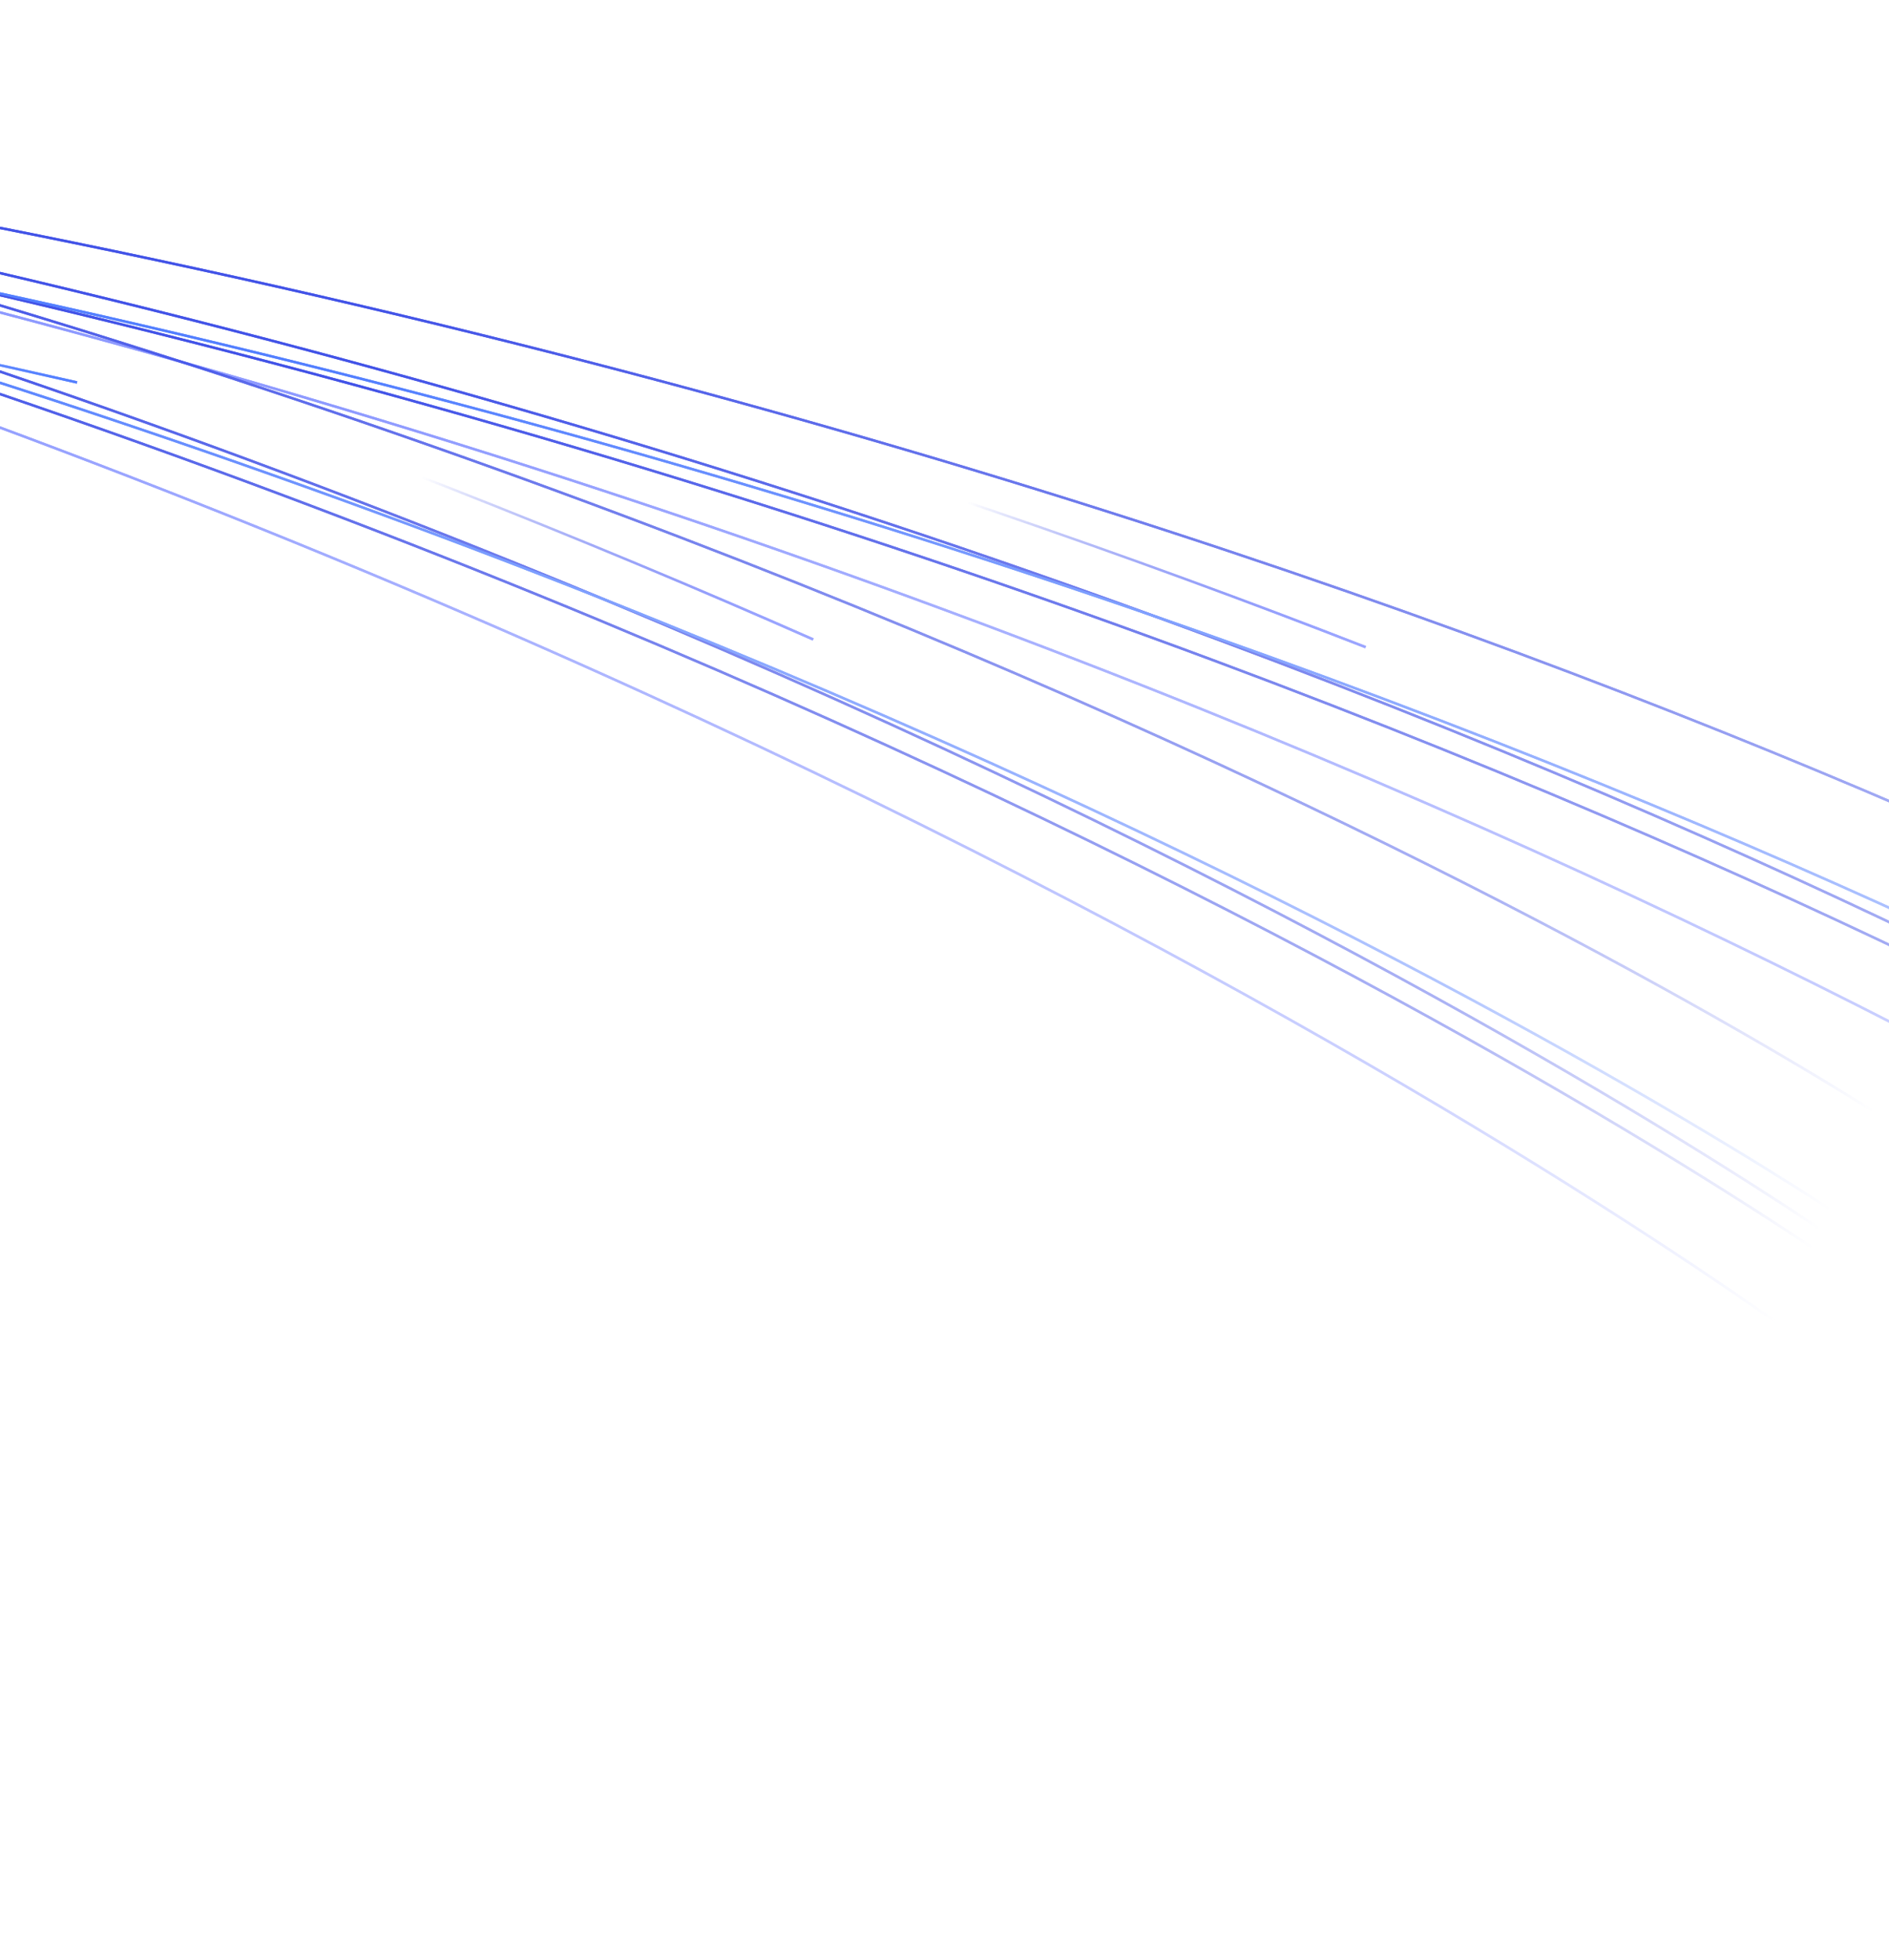 <svg width="428" height="444" viewBox="0 0 428 444" fill="none" xmlns="http://www.w3.org/2000/svg">
<g clip-path="url(#clip0_57_501)">
<mask id="mask0_57_501" style="mask-type:alpha" maskUnits="userSpaceOnUse" x="-847" y="-331" width="1417" height="717">
<rect x="-774.688" y="-330.594" width="1447" height="193.938" transform="rotate(21.722 -774.688 -330.594)" fill="url(#paint0_linear_57_501)"/>
</mask>
<g mask="url(#mask0_57_501)">
<g filter="url(#filter0_d_57_501)">
<path d="M-816.911 -270.726C-816.911 -270.726 -586.967 -51.346 -142.727 37.732C301.514 126.811 549.306 301.381 549.306 301.381" stroke="#8E9AFF" stroke-width="0.555"/>
</g>
<g filter="url(#filter1_d_57_501)">
<path d="M-824.597 -252.92C-824.597 -252.92 -588.99 -39.635 -142.569 37.785C303.851 115.204 556.128 283.227 556.128 283.227" stroke="#4253E7" stroke-width="0.555"/>
</g>
<path d="M309.421 146.573C257.018 126.154 196.862 105.194 129.345 85.429" stroke="url(#paint1_linear_57_501)" stroke-width="0.555"/>
<g filter="url(#filter2_d_57_501)">
<path d="M-823.915 -257.744C-823.915 -257.744 -588.307 -44.459 -141.887 32.96C304.533 110.38 556.81 278.403 556.81 278.403" stroke="#4253E7" stroke-width="0.555"/>
</g>
<g filter="url(#filter3_d_57_501)">
<path d="M-832.558 -239.385C-832.558 -239.385 -593.264 -30.245 -145.56 39.371C302.143 108.988 557.314 272.583 557.314 272.583" stroke="#537FFF" stroke-width="0.555"/>
</g>
<path d="M17.455 86.624C-22.576 77.494 -64.67 68.974 -108.76 61.334" stroke="url(#paint2_linear_57_501)" stroke-width="0.555"/>
<g filter="url(#filter4_d_57_501)">
<path d="M-834.329 -238.978C-834.329 -238.978 -591.421 -34.046 -142.571 27.746C306.279 89.538 564.266 248.655 564.266 248.655" stroke="#4253E7" stroke-width="0.555"/>
</g>
<path d="M-816.911 -270.726C-816.911 -270.726 -586.967 -51.346 -142.727 37.732C301.514 126.811 549.306 301.381 549.306 301.381" stroke="#8E9AFF" stroke-width="0.555"/>
<path d="M-824.595 -252.92C-824.595 -252.92 -588.988 -39.635 -142.567 37.785C303.853 115.204 556.13 283.227 556.13 283.227" stroke="#4253E7" stroke-width="0.555"/>
<path d="M309.419 146.573C257.015 126.153 196.86 105.193 129.343 85.428" stroke="url(#paint3_linear_57_501)" stroke-width="0.555"/>
<path d="M-823.917 -257.744C-823.917 -257.744 -588.309 -44.459 -141.889 32.96C304.531 110.38 556.808 278.403 556.808 278.403" stroke="#4253E7" stroke-width="0.555"/>
<path d="M-832.56 -239.386C-832.56 -239.386 -593.266 -30.245 -145.563 39.371C302.141 108.987 557.312 272.582 557.312 272.582" stroke="#537FFF" stroke-width="0.555"/>
<path d="M17.455 86.624C-22.576 77.494 -64.669 68.974 -108.76 61.334" stroke="url(#paint4_linear_57_501)" stroke-width="0.555"/>
<path d="M-834.329 -238.979C-834.329 -238.979 -591.421 -34.047 -142.571 27.746C306.279 89.538 564.266 248.655 564.266 248.655" stroke="#4253E7" stroke-width="0.555"/>
</g>
</g>
<g clip-path="url(#clip1_57_501)">
<mask id="mask1_57_501" style="mask-type:alpha" maskUnits="userSpaceOnUse" x="-958" y="-380" width="1400" height="772">
<rect x="-877.75" y="-379.719" width="1447" height="193.938" transform="rotate(24.251 -877.75 -379.719)" fill="url(#paint5_linear_57_501)"/>
</mask>
<g mask="url(#mask1_57_501)">
<g filter="url(#filter5_d_57_501)">
<path d="M-922.574 -321.772C-922.574 -321.772 -702.536 -92.459 -262.66 16.139C177.217 124.737 417.063 310.072 417.063 310.072" stroke="#8E9AFF" stroke-width="0.555"/>
</g>
<g filter="url(#filter6_d_57_501)">
<path d="M-931.038 -304.323C-931.038 -304.323 -705.073 -80.848 -262.504 16.198C180.064 113.244 424.68 292.238 424.68 292.238" stroke="#4253E7" stroke-width="0.555"/>
</g>
<path d="M184.245 144.829C132.793 122.116 73.622 98.522 7.043 75.796" stroke="url(#paint6_linear_57_501)" stroke-width="0.555"/>
<g filter="url(#filter7_d_57_501)">
<path d="M-930.143 -309.112C-930.143 -309.112 -704.178 -85.637 -261.61 11.409C180.959 108.455 425.574 287.448 425.574 287.448" stroke="#4253E7" stroke-width="0.555"/>
</g>
<g filter="url(#filter8_d_57_501)">
<path d="M-939.588 -291.153C-939.588 -291.153 -709.757 -71.656 -265.562 17.652C178.632 106.959 426.335 281.656 426.335 281.656" stroke="#537FFF" stroke-width="0.555"/>
</g>
<g filter="url(#filter9_d_57_501)">
<path d="M-941.375 -290.825C-941.375 -290.825 -707.748 -75.372 -262.063 6.17C183.623 87.711 434.336 258.059 434.336 258.059" stroke="#4253E7" stroke-width="0.555"/>
</g>
<path d="M-922.574 -321.772C-922.574 -321.772 -702.536 -92.459 -262.66 16.139C177.217 124.737 417.063 310.072 417.063 310.072" stroke="#8E9AFF" stroke-width="0.555"/>
<path d="M-931.036 -304.323C-931.036 -304.323 -705.071 -80.848 -262.502 16.198C180.066 113.244 424.682 292.238 424.682 292.238" stroke="#4253E7" stroke-width="0.555"/>
<path d="M184.243 144.828C132.792 122.116 73.62 98.522 7.041 75.796" stroke="url(#paint7_linear_57_501)" stroke-width="0.555"/>
<path d="M-930.145 -309.112C-930.145 -309.112 -704.18 -85.637 -261.612 11.409C180.957 108.455 425.572 287.448 425.572 287.448" stroke="#4253E7" stroke-width="0.555"/>
<path d="M-939.59 -291.154C-939.59 -291.154 -709.759 -71.656 -265.564 17.651C178.63 106.959 426.332 281.656 426.332 281.656" stroke="#537FFF" stroke-width="0.555"/>
<path d="M-941.375 -290.825C-941.375 -290.825 -707.749 -75.372 -262.063 6.169C183.623 87.711 434.336 258.058 434.336 258.058" stroke="#4253E7" stroke-width="0.555"/>
</g>
</g>
<defs>
<filter id="filter0_d_57_501" x="-825.139" y="-278.963" width="1382.64" height="588.608" filterUnits="userSpaceOnUse" color-interpolation-filters="sRGB">
<feFlood flood-opacity="0" result="BackgroundImageFix"/>
<feColorMatrix in="SourceAlpha" type="matrix" values="0 0 0 0 0 0 0 0 0 0 0 0 0 0 0 0 0 0 127 0" result="hardAlpha"/>
<feOffset/>
<feGaussianBlur stdDeviation="4.019"/>
<feComposite in2="hardAlpha" operator="out"/>
<feColorMatrix type="matrix" values="0 0 0 0 0.557 0 0 0 0 0.604 0 0 0 0 1 0 0 0 0.8 0"/>
<feBlend mode="normal" in2="BackgroundImageFix" result="effect1_dropShadow_57_501"/>
<feBlend mode="normal" in="SourceGraphic" in2="effect1_dropShadow_57_501" result="shape"/>
</filter>
<filter id="filter1_d_57_501" x="-829.806" y="-258.148" width="1391.11" height="546.629" filterUnits="userSpaceOnUse" color-interpolation-filters="sRGB">
<feFlood flood-opacity="0" result="BackgroundImageFix"/>
<feColorMatrix in="SourceAlpha" type="matrix" values="0 0 0 0 0 0 0 0 0 0 0 0 0 0 0 0 0 0 127 0" result="hardAlpha"/>
<feOffset/>
<feGaussianBlur stdDeviation="2.512"/>
<feComposite in2="hardAlpha" operator="out"/>
<feColorMatrix type="matrix" values="0 0 0 0 0.325 0 0 0 0 0.467 0 0 0 0 1 0 0 0 1 0"/>
<feBlend mode="normal" in2="BackgroundImageFix" result="effect1_dropShadow_57_501"/>
<feBlend mode="normal" in="SourceGraphic" in2="effect1_dropShadow_57_501" result="shape"/>
</filter>
<filter id="filter2_d_57_501" x="-829.123" y="-262.972" width="1391.11" height="546.629" filterUnits="userSpaceOnUse" color-interpolation-filters="sRGB">
<feFlood flood-opacity="0" result="BackgroundImageFix"/>
<feColorMatrix in="SourceAlpha" type="matrix" values="0 0 0 0 0 0 0 0 0 0 0 0 0 0 0 0 0 0 127 0" result="hardAlpha"/>
<feOffset/>
<feGaussianBlur stdDeviation="2.512"/>
<feComposite in2="hardAlpha" operator="out"/>
<feColorMatrix type="matrix" values="0 0 0 0 0.325 0 0 0 0 0.467 0 0 0 0 1 0 0 0 1 0"/>
<feBlend mode="normal" in2="BackgroundImageFix" result="effect1_dropShadow_57_501"/>
<feBlend mode="normal" in="SourceGraphic" in2="effect1_dropShadow_57_501" result="shape"/>
</filter>
<filter id="filter3_d_57_501" x="-837.762" y="-244.617" width="1400.25" height="522.456" filterUnits="userSpaceOnUse" color-interpolation-filters="sRGB">
<feFlood flood-opacity="0" result="BackgroundImageFix"/>
<feColorMatrix in="SourceAlpha" type="matrix" values="0 0 0 0 0 0 0 0 0 0 0 0 0 0 0 0 0 0 127 0" result="hardAlpha"/>
<feOffset/>
<feGaussianBlur stdDeviation="2.512"/>
<feComposite in2="hardAlpha" operator="out"/>
<feColorMatrix type="matrix" values="0 0 0 0 0.325 0 0 0 0 0.467 0 0 0 0 1 0 0 0 1 0"/>
<feBlend mode="normal" in2="BackgroundImageFix" result="effect1_dropShadow_57_501"/>
<feBlend mode="normal" in="SourceGraphic" in2="effect1_dropShadow_57_501" result="shape"/>
</filter>
<filter id="filter4_d_57_501" x="-839.529" y="-244.213" width="1408.96" height="498.127" filterUnits="userSpaceOnUse" color-interpolation-filters="sRGB">
<feFlood flood-opacity="0" result="BackgroundImageFix"/>
<feColorMatrix in="SourceAlpha" type="matrix" values="0 0 0 0 0 0 0 0 0 0 0 0 0 0 0 0 0 0 127 0" result="hardAlpha"/>
<feOffset/>
<feGaussianBlur stdDeviation="2.512"/>
<feComposite in2="hardAlpha" operator="out"/>
<feColorMatrix type="matrix" values="0 0 0 0 0.325 0 0 0 0 0.467 0 0 0 0 1 0 0 0 1 0"/>
<feBlend mode="normal" in2="BackgroundImageFix" result="effect1_dropShadow_57_501"/>
<feBlend mode="normal" in="SourceGraphic" in2="effect1_dropShadow_57_501" result="shape"/>
</filter>
<filter id="filter5_d_57_501" x="-930.811" y="-330.001" width="1356.08" height="648.33" filterUnits="userSpaceOnUse" color-interpolation-filters="sRGB">
<feFlood flood-opacity="0" result="BackgroundImageFix"/>
<feColorMatrix in="SourceAlpha" type="matrix" values="0 0 0 0 0 0 0 0 0 0 0 0 0 0 0 0 0 0 127 0" result="hardAlpha"/>
<feOffset/>
<feGaussianBlur stdDeviation="4.019"/>
<feComposite in2="hardAlpha" operator="out"/>
<feColorMatrix type="matrix" values="0 0 0 0 0.557 0 0 0 0 0.604 0 0 0 0 1 0 0 0 0.8 0"/>
<feBlend mode="normal" in2="BackgroundImageFix" result="effect1_dropShadow_57_501"/>
<feBlend mode="normal" in="SourceGraphic" in2="effect1_dropShadow_57_501" result="shape"/>
</filter>
<filter id="filter6_d_57_501" x="-936.255" y="-309.542" width="1366.12" height="607.027" filterUnits="userSpaceOnUse" color-interpolation-filters="sRGB">
<feFlood flood-opacity="0" result="BackgroundImageFix"/>
<feColorMatrix in="SourceAlpha" type="matrix" values="0 0 0 0 0 0 0 0 0 0 0 0 0 0 0 0 0 0 127 0" result="hardAlpha"/>
<feOffset/>
<feGaussianBlur stdDeviation="2.512"/>
<feComposite in2="hardAlpha" operator="out"/>
<feColorMatrix type="matrix" values="0 0 0 0 0.325 0 0 0 0 0.467 0 0 0 0 1 0 0 0 1 0"/>
<feBlend mode="normal" in2="BackgroundImageFix" result="effect1_dropShadow_57_501"/>
<feBlend mode="normal" in="SourceGraphic" in2="effect1_dropShadow_57_501" result="shape"/>
</filter>
<filter id="filter7_d_57_501" x="-935.36" y="-314.332" width="1366.12" height="607.027" filterUnits="userSpaceOnUse" color-interpolation-filters="sRGB">
<feFlood flood-opacity="0" result="BackgroundImageFix"/>
<feColorMatrix in="SourceAlpha" type="matrix" values="0 0 0 0 0 0 0 0 0 0 0 0 0 0 0 0 0 0 127 0" result="hardAlpha"/>
<feOffset/>
<feGaussianBlur stdDeviation="2.512"/>
<feComposite in2="hardAlpha" operator="out"/>
<feColorMatrix type="matrix" values="0 0 0 0 0.325 0 0 0 0 0.467 0 0 0 0 1 0 0 0 1 0"/>
<feBlend mode="normal" in2="BackgroundImageFix" result="effect1_dropShadow_57_501"/>
<feBlend mode="normal" in="SourceGraphic" in2="effect1_dropShadow_57_501" result="shape"/>
</filter>
<filter id="filter8_d_57_501" x="-944.801" y="-296.376" width="1376.32" height="583.282" filterUnits="userSpaceOnUse" color-interpolation-filters="sRGB">
<feFlood flood-opacity="0" result="BackgroundImageFix"/>
<feColorMatrix in="SourceAlpha" type="matrix" values="0 0 0 0 0 0 0 0 0 0 0 0 0 0 0 0 0 0 127 0" result="hardAlpha"/>
<feOffset/>
<feGaussianBlur stdDeviation="2.512"/>
<feComposite in2="hardAlpha" operator="out"/>
<feColorMatrix type="matrix" values="0 0 0 0 0.325 0 0 0 0 0.467 0 0 0 0 1 0 0 0 1 0"/>
<feBlend mode="normal" in2="BackgroundImageFix" result="effect1_dropShadow_57_501"/>
<feBlend mode="normal" in="SourceGraphic" in2="effect1_dropShadow_57_501" result="shape"/>
</filter>
<filter id="filter9_d_57_501" x="-946.585" y="-296.051" width="1386.1" height="559.362" filterUnits="userSpaceOnUse" color-interpolation-filters="sRGB">
<feFlood flood-opacity="0" result="BackgroundImageFix"/>
<feColorMatrix in="SourceAlpha" type="matrix" values="0 0 0 0 0 0 0 0 0 0 0 0 0 0 0 0 0 0 127 0" result="hardAlpha"/>
<feOffset/>
<feGaussianBlur stdDeviation="2.512"/>
<feComposite in2="hardAlpha" operator="out"/>
<feColorMatrix type="matrix" values="0 0 0 0 0.325 0 0 0 0 0.467 0 0 0 0 1 0 0 0 1 0"/>
<feBlend mode="normal" in2="BackgroundImageFix" result="effect1_dropShadow_57_501"/>
<feBlend mode="normal" in="SourceGraphic" in2="effect1_dropShadow_57_501" result="shape"/>
</filter>
<linearGradient id="paint0_linear_57_501" x1="-774.688" y1="-233.624" x2="672.313" y2="-233.624" gradientUnits="userSpaceOnUse">
<stop stop-color="#D9D9D9" stop-opacity="0"/>
<stop offset="0.052" stop-color="#D9D9D9" stop-opacity="0.71"/>
<stop offset="0.308" stop-color="#D9D9D9"/>
<stop offset="0.377" stop-color="#D9D9D9"/>
<stop offset="0.484" stop-color="#D9D9D9"/>
<stop offset="0.564" stop-color="#D9D9D9"/>
<stop offset="0.655" stop-color="#D9D9D9"/>
<stop offset="0.932" stop-color="#D9D9D9" stop-opacity="0.444"/>
<stop offset="1" stop-color="#D9D9D9" stop-opacity="0"/>
</linearGradient>
<linearGradient id="paint1_linear_57_501" x1="300.958" y1="137.949" x2="217.902" y2="119.816" gradientUnits="userSpaceOnUse">
<stop stop-color="#6B7AFF"/>
<stop offset="1" stop-color="#4253E7" stop-opacity="0"/>
</linearGradient>
<linearGradient id="paint2_linear_57_501" x1="18.375" y1="87.028" x2="-49.091" y2="83.314" gradientUnits="userSpaceOnUse">
<stop stop-color="#537FFF"/>
<stop offset="1" stop-color="#537FFF" stop-opacity="0"/>
</linearGradient>
<linearGradient id="paint3_linear_57_501" x1="300.955" y1="137.949" x2="217.9" y2="119.815" gradientUnits="userSpaceOnUse">
<stop stop-color="#6B7AFF"/>
<stop offset="1" stop-color="#4253E7" stop-opacity="0"/>
</linearGradient>
<linearGradient id="paint4_linear_57_501" x1="18.376" y1="87.028" x2="-49.09" y2="83.314" gradientUnits="userSpaceOnUse">
<stop stop-color="#537FFF"/>
<stop offset="1" stop-color="#537FFF" stop-opacity="0"/>
</linearGradient>
<linearGradient id="paint5_linear_57_501" x1="-877.75" y1="-282.749" x2="569.252" y2="-282.749" gradientUnits="userSpaceOnUse">
<stop stop-color="#D9D9D9" stop-opacity="0"/>
<stop offset="0.052" stop-color="#D9D9D9" stop-opacity="0.71"/>
<stop offset="0.308" stop-color="#D9D9D9"/>
<stop offset="0.377" stop-color="#D9D9D9"/>
<stop offset="0.484" stop-color="#D9D9D9"/>
<stop offset="0.564" stop-color="#D9D9D9"/>
<stop offset="0.655" stop-color="#D9D9D9"/>
<stop offset="0.932" stop-color="#D9D9D9" stop-opacity="0.444"/>
<stop offset="1" stop-color="#D9D9D9" stop-opacity="0"/>
</linearGradient>
<linearGradient id="paint6_linear_57_501" x1="176.17" y1="135.84" x2="93.995" y2="114.058" gradientUnits="userSpaceOnUse">
<stop stop-color="#6B7AFF"/>
<stop offset="1" stop-color="#4253E7" stop-opacity="0"/>
</linearGradient>
<linearGradient id="paint7_linear_57_501" x1="176.168" y1="135.839" x2="93.994" y2="114.058" gradientUnits="userSpaceOnUse">
<stop stop-color="#6B7AFF"/>
<stop offset="1" stop-color="#4253E7" stop-opacity="0"/>
</linearGradient>
<clipPath id="clip0_57_501">
<rect width="1447" height="193.938" fill="white" transform="translate(-774.688 -330.594) rotate(21.722)"/>
</clipPath>
<clipPath id="clip1_57_501">
<rect width="1447" height="193.938" fill="white" transform="translate(-877.75 -379.719) rotate(24.251)"/>
</clipPath>
</defs>
</svg>

